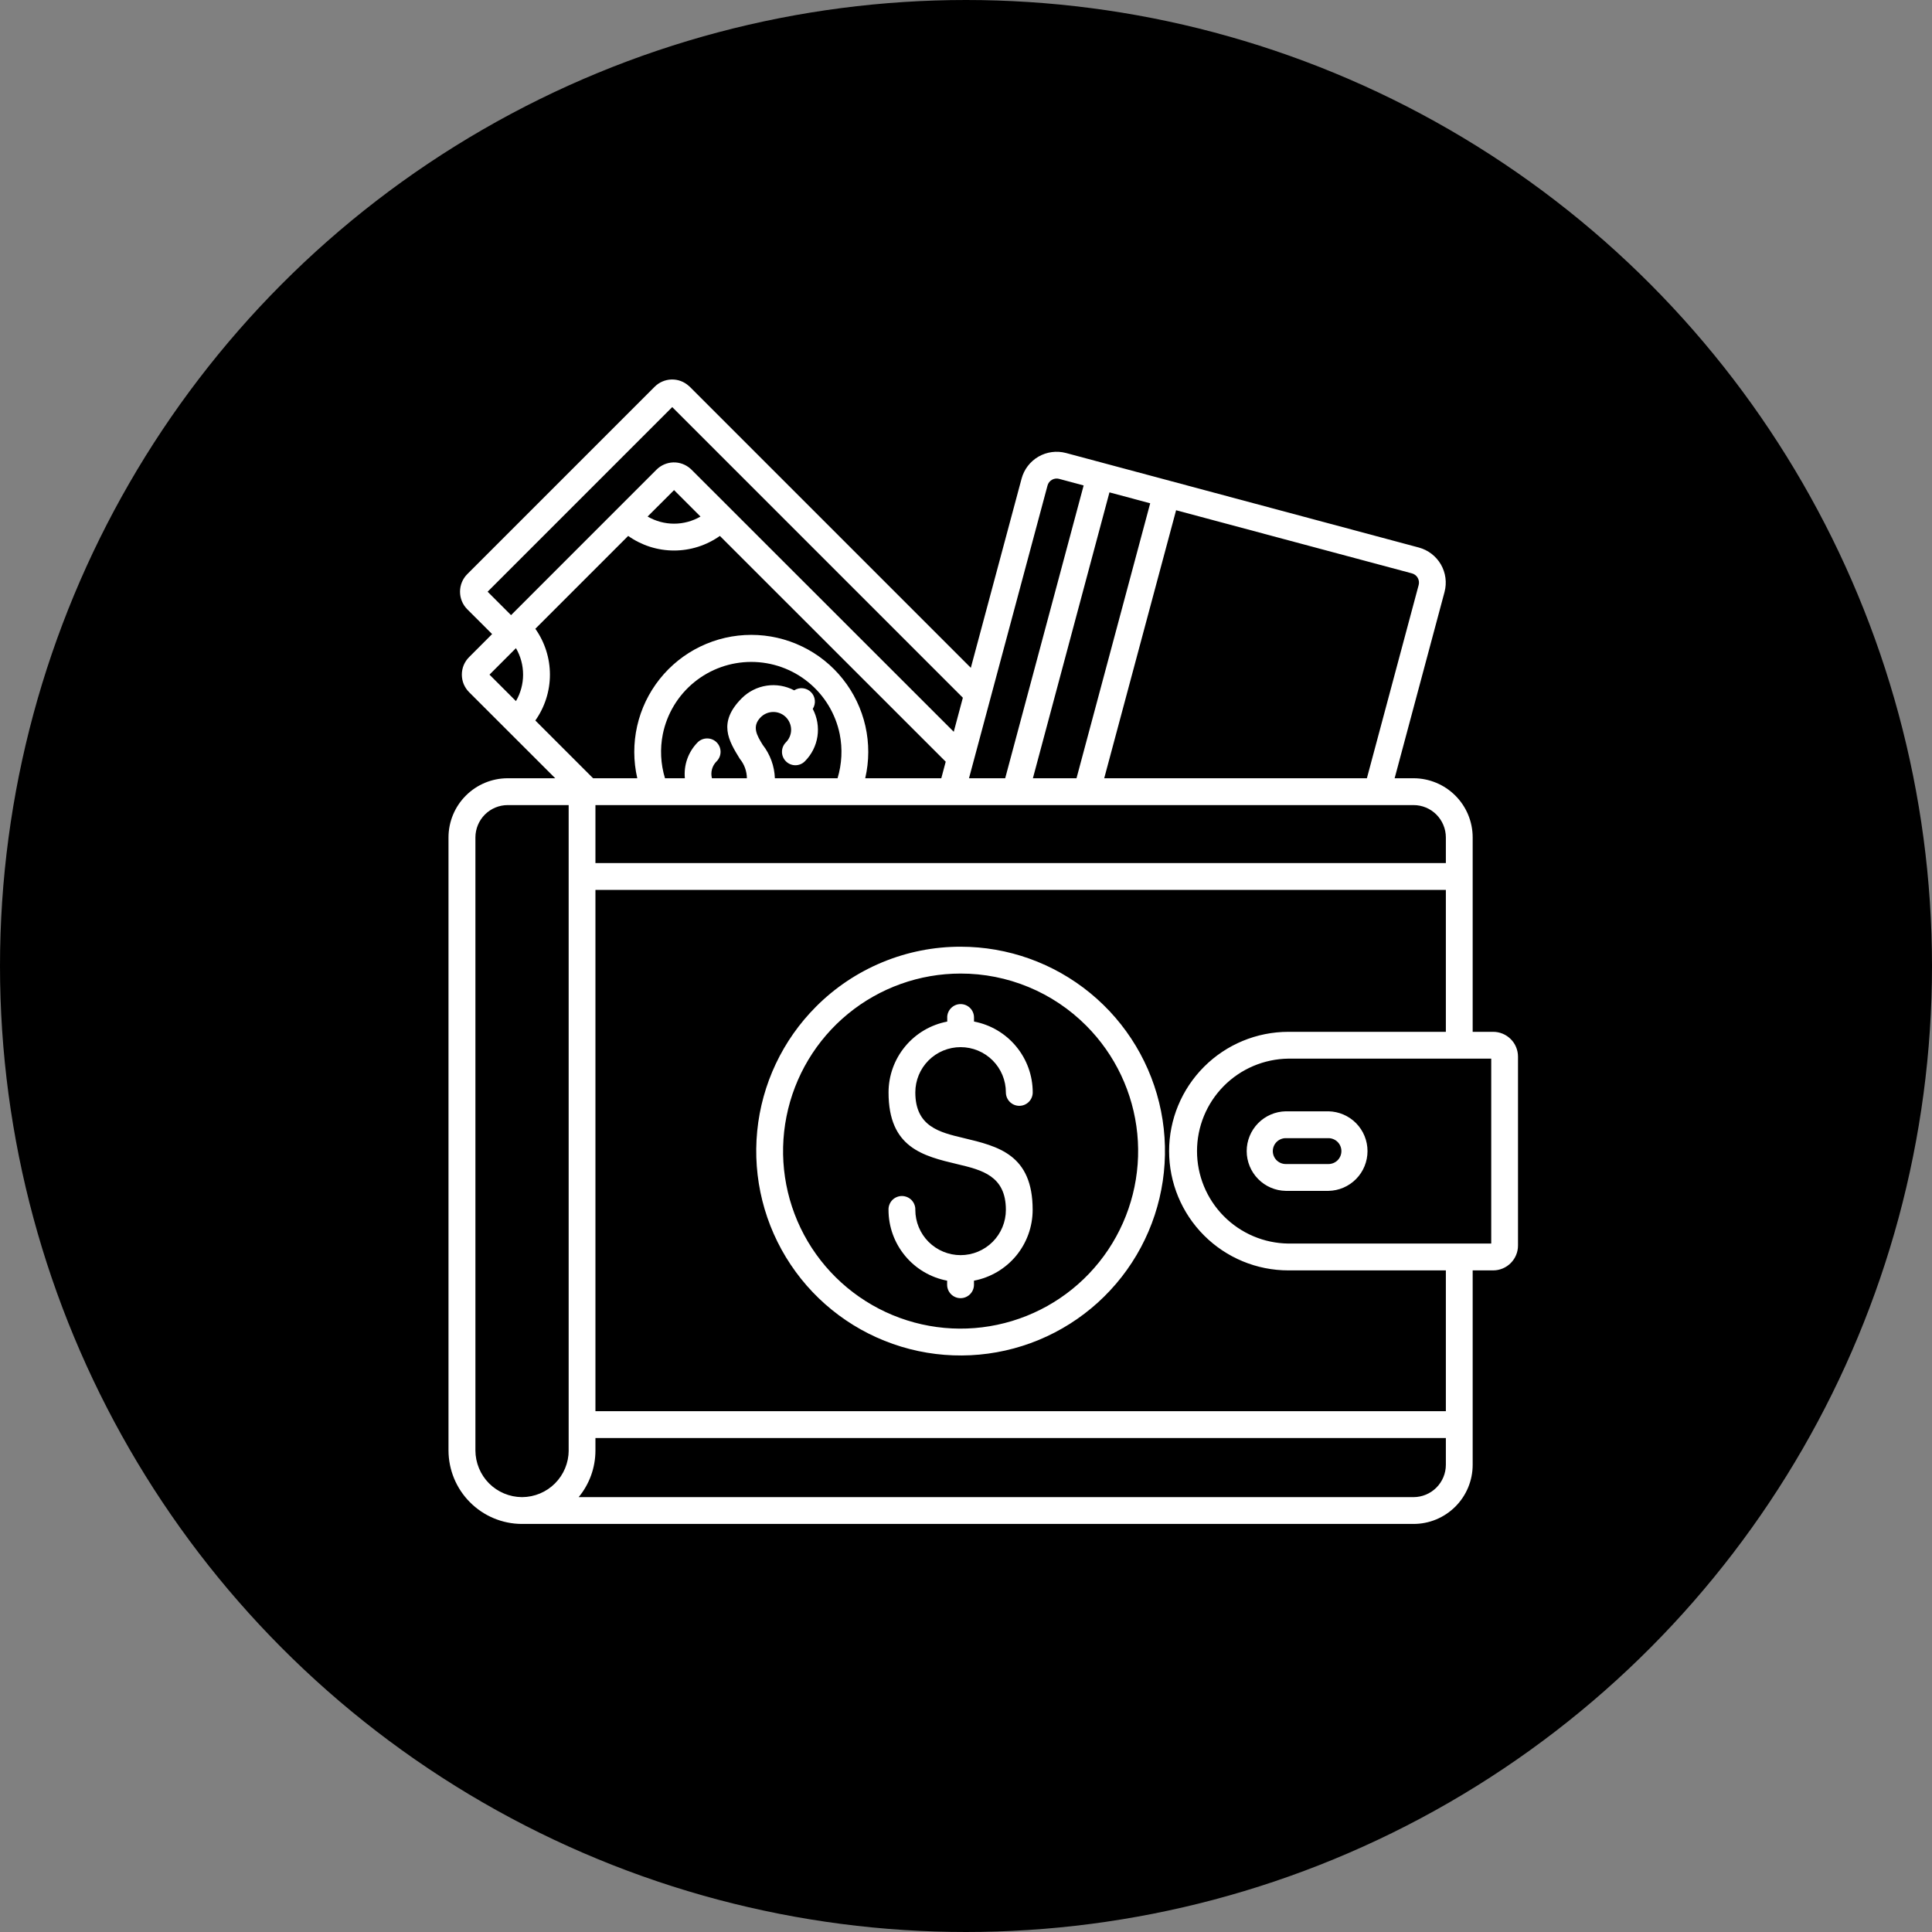 <svg width="56" height="56" viewBox="0 0 56 56" fill="none" xmlns="http://www.w3.org/2000/svg">
<rect x="0" y="0" width="56" height="56" fill="#808080" stroke="none"/>
<circle cx="28" cy="28" r="27.5" fill="black" stroke="black"/>
<path fill-rule="evenodd" clip-rule="evenodd" d="M17.259 23.336V25.016H41.909V24.271C41.908 24.023 41.809 23.786 41.634 23.61C41.459 23.435 41.221 23.336 40.974 23.336H17.259ZM37.268 32.212H38.506C38.808 32.218 39.096 32.342 39.308 32.557C39.52 32.773 39.638 33.063 39.638 33.365C39.638 33.667 39.52 33.958 39.308 34.173C39.096 34.389 38.808 34.513 38.506 34.518H37.268C36.966 34.513 36.678 34.389 36.467 34.173C36.255 33.958 36.136 33.667 36.136 33.365C36.136 33.063 36.255 32.773 36.467 32.557C36.678 32.342 36.966 32.218 37.268 32.212ZM38.506 32.99H37.268C37.169 32.99 37.074 33.03 37.003 33.1C36.933 33.17 36.893 33.266 36.893 33.365C36.893 33.465 36.933 33.56 37.003 33.631C37.074 33.701 37.169 33.74 37.268 33.74H38.506C38.605 33.74 38.701 33.701 38.771 33.631C38.842 33.56 38.881 33.465 38.881 33.365C38.881 33.266 38.842 33.17 38.771 33.1C38.701 33.03 38.605 32.99 38.506 32.99ZM17.259 40.904H41.909V36.823H37.345C36.428 36.823 35.548 36.459 34.9 35.81C34.252 35.162 33.887 34.282 33.887 33.365C33.887 32.448 34.252 31.569 34.9 30.921C35.548 30.272 36.428 29.908 37.345 29.908H41.909V25.794H17.259V40.906V40.904ZM41.909 41.682H17.259V42.043C17.259 42.537 17.087 43.015 16.773 43.395H40.974C41.221 43.394 41.459 43.295 41.634 43.12C41.809 42.945 41.908 42.707 41.909 42.46V41.682ZM27.909 20.224L19.485 11.8L14.134 17.151L14.813 17.83L19.028 13.614C19.158 13.484 19.332 13.409 19.515 13.403C19.699 13.398 19.877 13.464 20.014 13.586C20.024 13.595 20.035 13.604 20.044 13.614L27.645 21.211L27.909 20.224ZM14.264 18.379L13.544 17.66C13.409 17.525 13.334 17.342 13.334 17.151C13.334 16.96 13.409 16.777 13.544 16.642L18.976 11.21C19.106 11.08 19.281 11.005 19.464 11C19.648 10.995 19.826 11.061 19.963 11.184C19.974 11.192 19.984 11.201 19.994 11.211L28.14 19.357L29.611 13.874C29.683 13.605 29.859 13.376 30.1 13.236C30.341 13.097 30.628 13.059 30.897 13.13L41.128 15.871C41.396 15.944 41.625 16.12 41.765 16.361C41.904 16.602 41.942 16.888 41.871 17.157L40.424 22.558H40.974C41.428 22.559 41.863 22.74 42.184 23.061C42.505 23.382 42.686 23.817 42.686 24.271V29.908H43.282C43.376 29.908 43.469 29.927 43.556 29.963C43.643 29.999 43.722 30.052 43.789 30.119C43.856 30.185 43.909 30.264 43.945 30.352C43.981 30.439 44 30.532 44 30.626V36.103C44 36.293 43.924 36.476 43.789 36.611C43.655 36.746 43.472 36.822 43.282 36.823H42.686V42.46C42.686 42.914 42.505 43.349 42.184 43.67C41.863 43.991 41.428 44.172 40.974 44.172H15.121C14.558 44.169 14.02 43.943 13.623 43.544C13.225 43.146 13.002 42.606 13 42.043V24.271C13.001 23.817 13.182 23.381 13.504 23.06C13.825 22.739 14.261 22.558 14.716 22.558H16.094L13.598 20.064C13.531 19.997 13.478 19.917 13.441 19.83C13.405 19.743 13.387 19.649 13.387 19.555C13.387 19.46 13.405 19.366 13.441 19.279C13.478 19.192 13.531 19.112 13.598 19.046L14.264 18.379ZM23.02 20.01C22.776 19.881 22.496 19.833 22.223 19.874C21.95 19.915 21.696 20.043 21.501 20.238C20.797 20.943 21.121 21.469 21.445 21.996C21.575 22.154 21.647 22.353 21.649 22.558H20.636C20.613 22.472 20.614 22.381 20.638 22.294C20.662 22.208 20.708 22.13 20.772 22.067C20.845 21.994 20.886 21.895 20.886 21.792C20.886 21.689 20.845 21.59 20.772 21.517C20.699 21.444 20.6 21.404 20.497 21.404C20.394 21.404 20.295 21.444 20.222 21.517C20.088 21.653 19.985 21.817 19.921 21.996C19.857 22.176 19.833 22.368 19.851 22.558H19.275C19.149 22.144 19.127 21.705 19.212 21.28C19.332 20.689 19.653 20.157 20.12 19.776C20.588 19.394 21.172 19.186 21.776 19.186C22.379 19.186 22.964 19.394 23.431 19.776C23.898 20.157 24.22 20.689 24.34 21.28C24.424 21.705 24.402 22.144 24.277 22.558H22.46C22.448 22.206 22.324 21.867 22.107 21.589C21.944 21.323 21.781 21.058 22.051 20.788C22.145 20.694 22.272 20.64 22.405 20.637C22.538 20.634 22.667 20.683 22.765 20.773L22.78 20.788C22.876 20.885 22.931 21.016 22.931 21.153C22.931 21.29 22.876 21.421 22.78 21.517C22.707 21.59 22.666 21.689 22.666 21.792C22.666 21.895 22.707 21.994 22.78 22.067C22.853 22.14 22.952 22.181 23.055 22.181C23.158 22.181 23.256 22.14 23.329 22.067C23.525 21.871 23.653 21.618 23.694 21.345C23.735 21.071 23.687 20.792 23.558 20.547C23.606 20.473 23.628 20.384 23.618 20.295C23.609 20.206 23.57 20.124 23.506 20.061C23.444 19.998 23.361 19.959 23.272 19.949C23.184 19.94 23.095 19.962 23.02 20.01ZM18.472 22.558H17.191L15.517 20.884C15.792 20.495 15.94 20.031 15.94 19.555C15.94 19.078 15.792 18.614 15.517 18.225L18.208 15.534C18.597 15.809 19.061 15.957 19.537 15.957C20.013 15.957 20.478 15.809 20.866 15.534L27.412 22.078L27.284 22.558H25.079C25.195 22.06 25.196 21.544 25.084 21.046C24.971 20.548 24.748 20.082 24.43 19.683C24.113 19.283 23.709 18.96 23.25 18.739C22.79 18.517 22.286 18.402 21.776 18.402C21.265 18.402 20.762 18.517 20.302 18.739C19.843 18.96 19.439 19.283 19.121 19.683C18.804 20.082 18.58 20.548 18.468 21.046C18.356 21.544 18.357 22.06 18.472 22.558V22.558ZM20.305 14.972C20.073 15.107 19.808 15.179 19.538 15.179C19.268 15.179 19.004 15.107 18.771 14.972L19.538 14.206L20.305 14.973V14.972ZM14.955 18.787C15.091 19.02 15.162 19.285 15.162 19.555C15.162 19.824 15.091 20.089 14.955 20.322L14.188 19.555L14.955 18.787ZM27.843 27.441C29.214 27.441 30.542 27.916 31.602 28.786C32.661 29.655 33.386 30.865 33.654 32.21C33.921 33.554 33.714 34.949 33.068 36.158C32.422 37.367 31.377 38.314 30.111 38.838C28.844 39.363 27.435 39.432 26.124 39.034C24.812 38.636 23.679 37.796 22.918 36.656C22.157 35.517 21.814 34.148 21.948 32.785C22.082 31.421 22.686 30.145 23.655 29.176C24.204 28.625 24.857 28.189 25.576 27.891C26.295 27.593 27.066 27.44 27.843 27.441ZM31.483 29.727C32.324 30.569 32.848 31.676 32.965 32.861C33.081 34.046 32.783 35.234 32.122 36.224C31.461 37.214 30.476 37.944 29.337 38.289C28.198 38.635 26.974 38.575 25.874 38.119C24.774 37.663 23.866 36.84 23.305 35.791C22.744 34.741 22.564 33.529 22.797 32.361C23.029 31.193 23.659 30.142 24.579 29.387C25.499 28.632 26.653 28.219 27.843 28.219C28.52 28.218 29.189 28.351 29.814 28.61C30.438 28.868 31.005 29.248 31.483 29.727ZM27.455 29.492C27.455 29.389 27.496 29.291 27.569 29.218C27.642 29.145 27.74 29.104 27.843 29.104C27.947 29.104 28.046 29.145 28.119 29.218C28.191 29.291 28.232 29.389 28.232 29.492V29.61C28.711 29.701 29.143 29.956 29.453 30.331C29.764 30.706 29.934 31.177 29.934 31.664C29.934 31.767 29.893 31.866 29.82 31.939C29.747 32.012 29.648 32.053 29.545 32.053C29.442 32.053 29.343 32.012 29.27 31.939C29.197 31.866 29.156 31.767 29.156 31.664C29.156 31.316 29.018 30.982 28.772 30.736C28.526 30.49 28.192 30.352 27.843 30.352C27.495 30.352 27.162 30.49 26.915 30.736C26.669 30.982 26.531 31.316 26.531 31.664C26.531 32.654 27.231 32.821 27.932 32.987C28.932 33.226 29.932 33.464 29.932 35.067C29.932 35.554 29.762 36.026 29.452 36.401C29.141 36.775 28.709 37.03 28.231 37.121V37.239C28.231 37.342 28.19 37.441 28.117 37.514C28.044 37.587 27.945 37.628 27.842 37.628C27.739 37.628 27.64 37.587 27.567 37.514C27.494 37.441 27.453 37.342 27.453 37.239V37.121C26.975 37.03 26.544 36.775 26.234 36.4C25.924 36.026 25.754 35.555 25.754 35.068C25.752 35.016 25.761 34.964 25.78 34.916C25.799 34.867 25.827 34.823 25.863 34.785C25.899 34.748 25.943 34.718 25.991 34.698C26.039 34.678 26.09 34.667 26.142 34.667C26.194 34.667 26.246 34.678 26.294 34.698C26.342 34.718 26.385 34.748 26.422 34.785C26.458 34.823 26.486 34.867 26.505 34.916C26.524 34.964 26.533 35.016 26.531 35.068C26.531 35.416 26.669 35.75 26.915 35.996C27.162 36.242 27.495 36.381 27.843 36.381C28.192 36.381 28.526 36.242 28.772 35.996C29.018 35.75 29.156 35.416 29.156 35.068C29.156 34.079 28.456 33.912 27.755 33.745C26.755 33.507 25.755 33.268 25.755 31.665C25.755 31.178 25.925 30.707 26.236 30.332C26.546 29.957 26.978 29.702 27.456 29.611V29.494L27.455 29.492ZM32.158 14.272L29.939 22.558H31.203L33.339 14.588L32.159 14.272H32.158ZM29.136 22.558L31.41 14.071L30.698 13.88C30.664 13.871 30.627 13.868 30.592 13.873C30.556 13.878 30.522 13.889 30.491 13.907C30.459 13.925 30.432 13.949 30.41 13.977C30.388 14.006 30.372 14.039 30.363 14.073L28.087 22.558H29.136ZM34.09 14.789L32.006 22.558H39.62L41.121 16.956C41.139 16.886 41.129 16.811 41.093 16.748C41.057 16.685 40.997 16.639 40.927 16.62L34.088 14.789H34.09ZM37.345 36.045H43.224V30.685H37.345C36.639 30.694 35.966 30.98 35.47 31.481C34.974 31.983 34.696 32.66 34.696 33.365C34.696 34.071 34.974 34.747 35.47 35.249C35.966 35.751 36.639 36.037 37.345 36.045ZM16.483 42.043V23.336H14.716C14.468 23.336 14.23 23.435 14.055 23.61C13.88 23.785 13.781 24.023 13.78 24.271V42.043C13.782 42.401 13.924 42.743 14.175 42.996C14.428 43.249 14.769 43.392 15.126 43.395H15.137C15.495 43.392 15.836 43.249 16.088 42.996C16.34 42.743 16.482 42.401 16.484 42.043H16.483Z" fill="white"/>
</svg>
